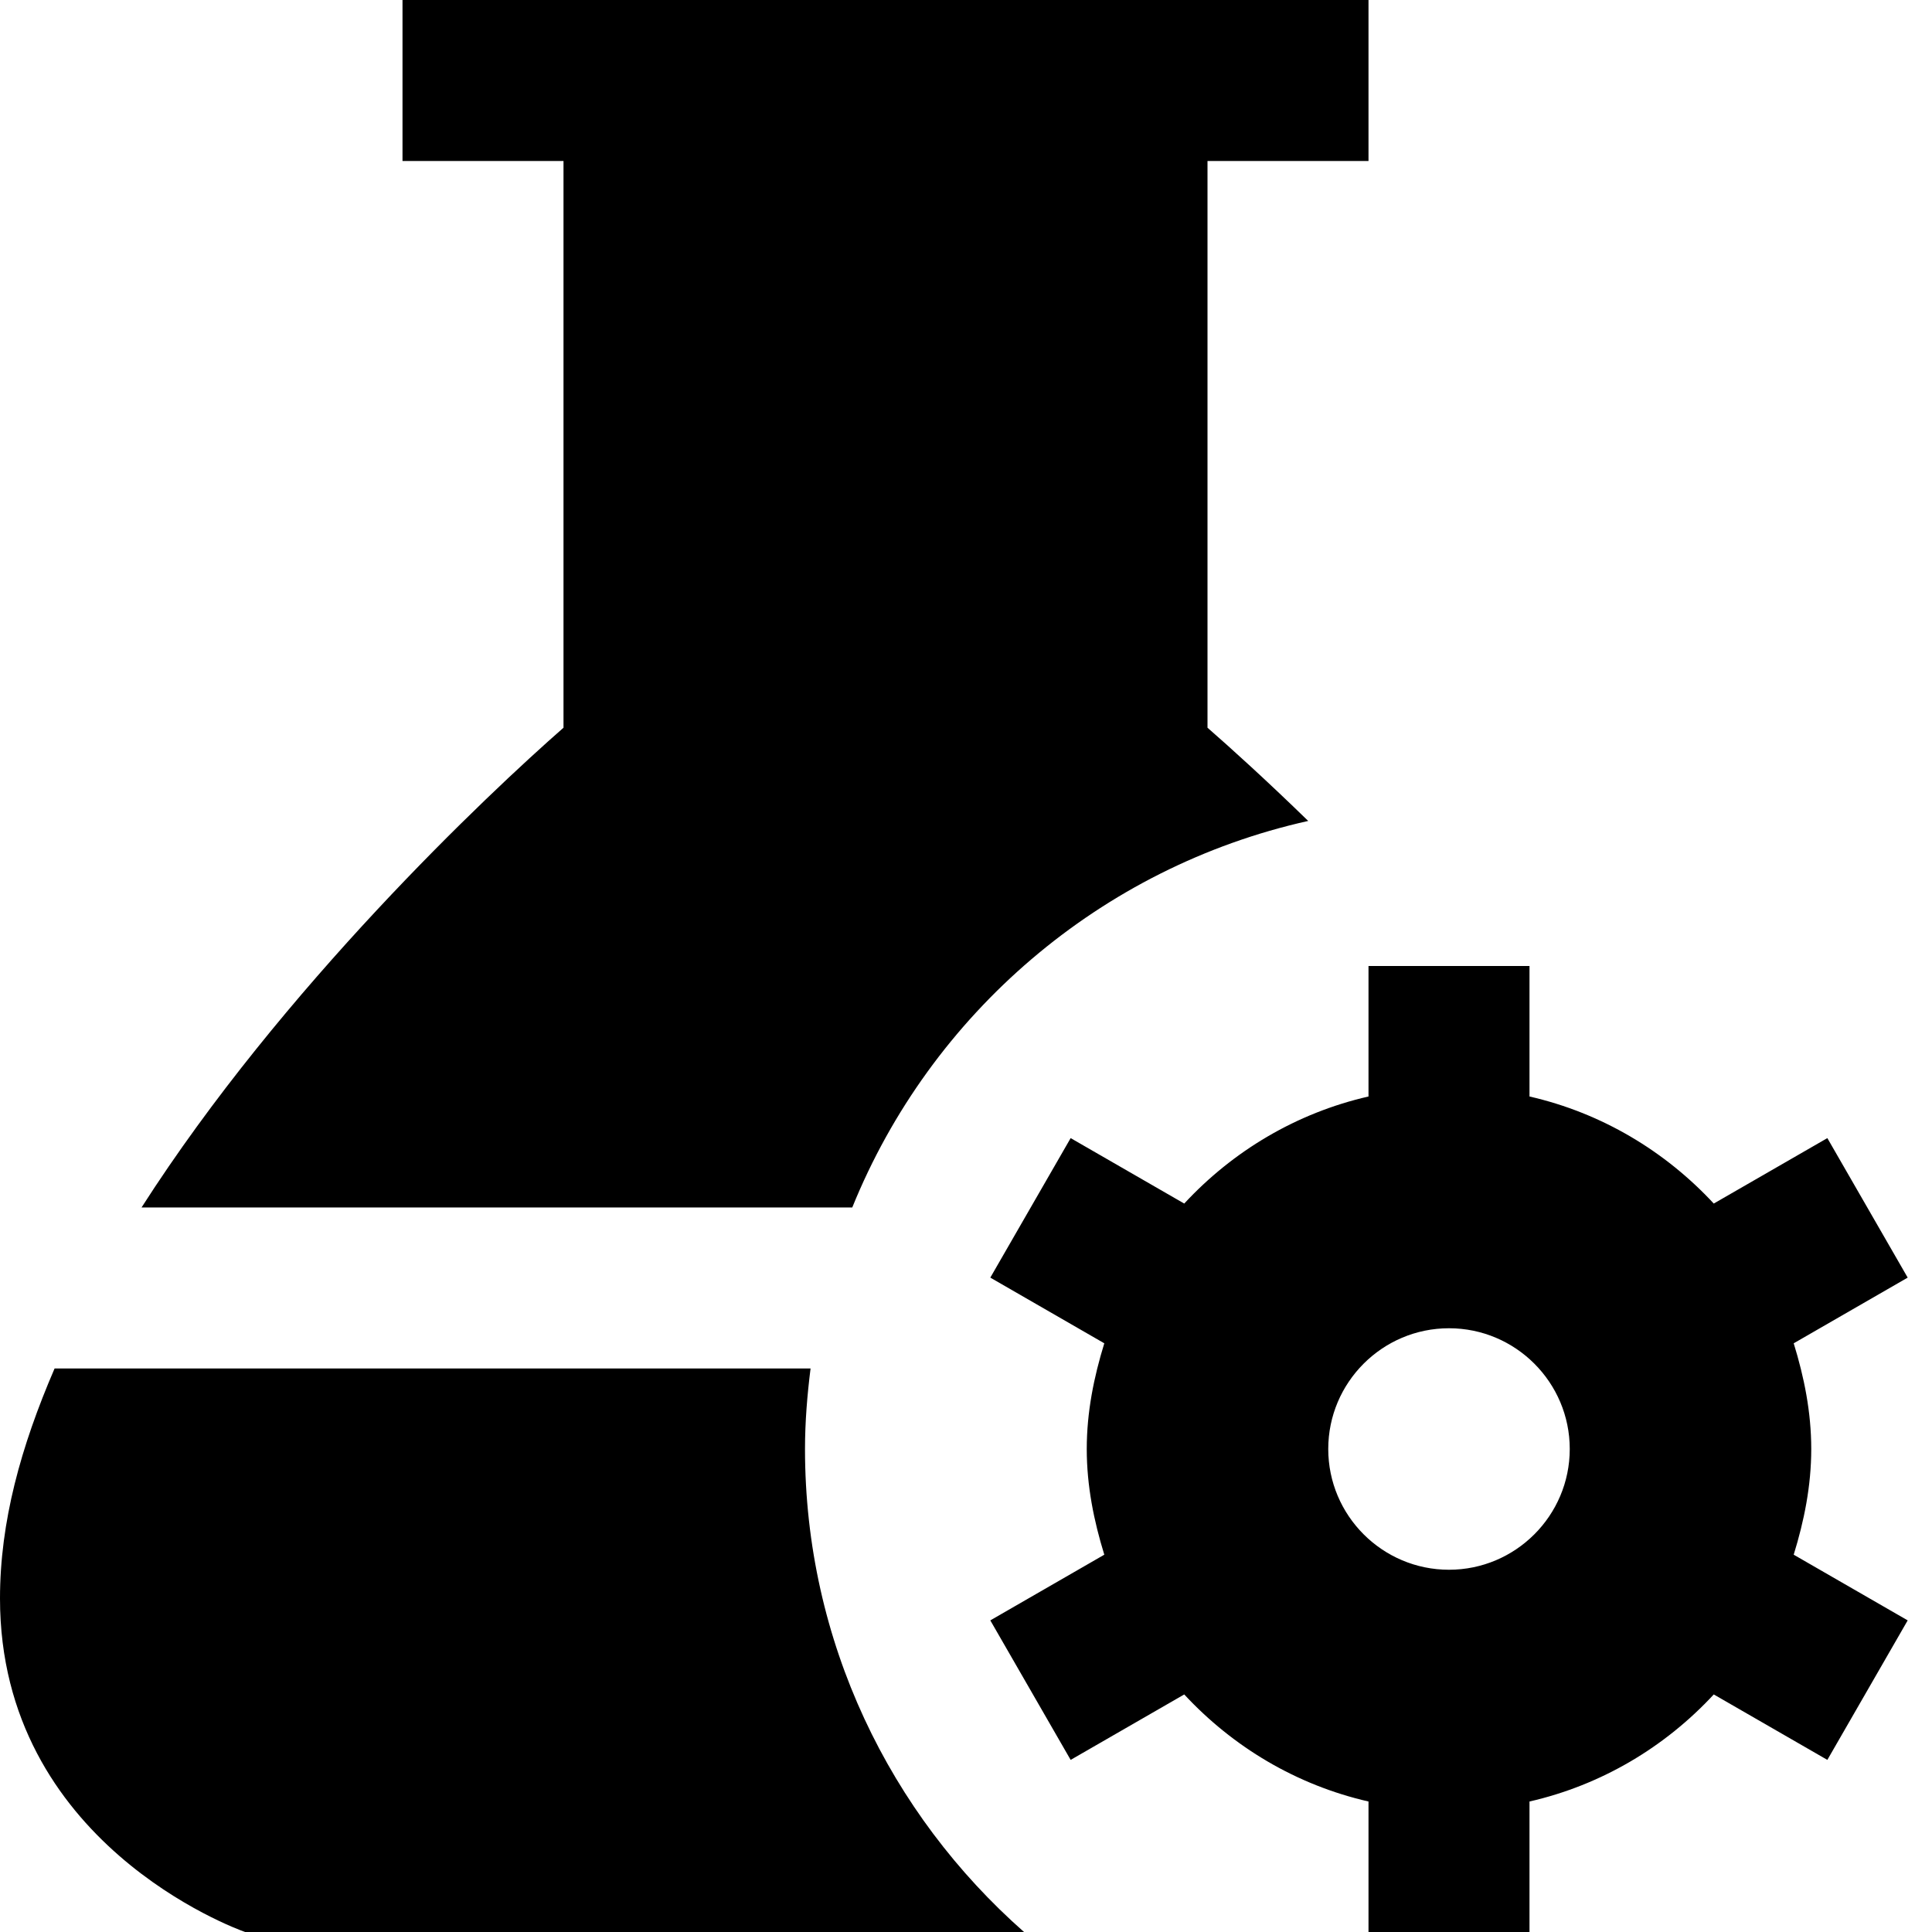 <?xml version="1.0" encoding="UTF-8"?>
<svg xmlns="http://www.w3.org/2000/svg" id="Layer_1" data-name="Layer 1" viewBox="0 0 24 24">
  <path d="M22.5,18c0-.46-.089-.895-.218-1.313l1.416-.816-.998-1.733-1.411,.813c-.605-.652-1.393-1.125-2.289-1.33v-1.621h-2v1.621c-.896,.205-1.685,.678-2.289,1.33l-1.411-.813-.998,1.733,1.416,.816c-.129,.418-.218,.853-.218,1.313s.089,.895,.218,1.313l-1.416,.816,.998,1.733,1.411-.813c.605,.652,1.393,1.125,2.289,1.33v1.621h2v-1.621c.896-.205,1.685-.678,2.289-1.33l1.411,.813,.998-1.733-1.416-.816c.129-.418,.218-.853,.218-1.313Zm-4.5,1.5c-.827,0-1.5-.673-1.5-1.5s.673-1.5,1.5-1.5,1.5,.673,1.5,1.5-.673,1.5-1.5,1.5ZM7,9.04V2h-2V0h12V2h-2v7.04c.29,.253,.731,.652,1.251,1.158-2.581,.576-4.69,2.397-5.664,4.802H1.758c1.746-2.728,4.296-5.131,5.242-5.96Zm5.721,14.96H3.044c-.117-.042-3.044-1.108-3.044-4.143,0-.951,.258-1.884,.678-2.857H10.069c-.041,.328-.069,.661-.069,1,0,2.393,1.056,4.534,2.721,6Z"/>
</svg>
